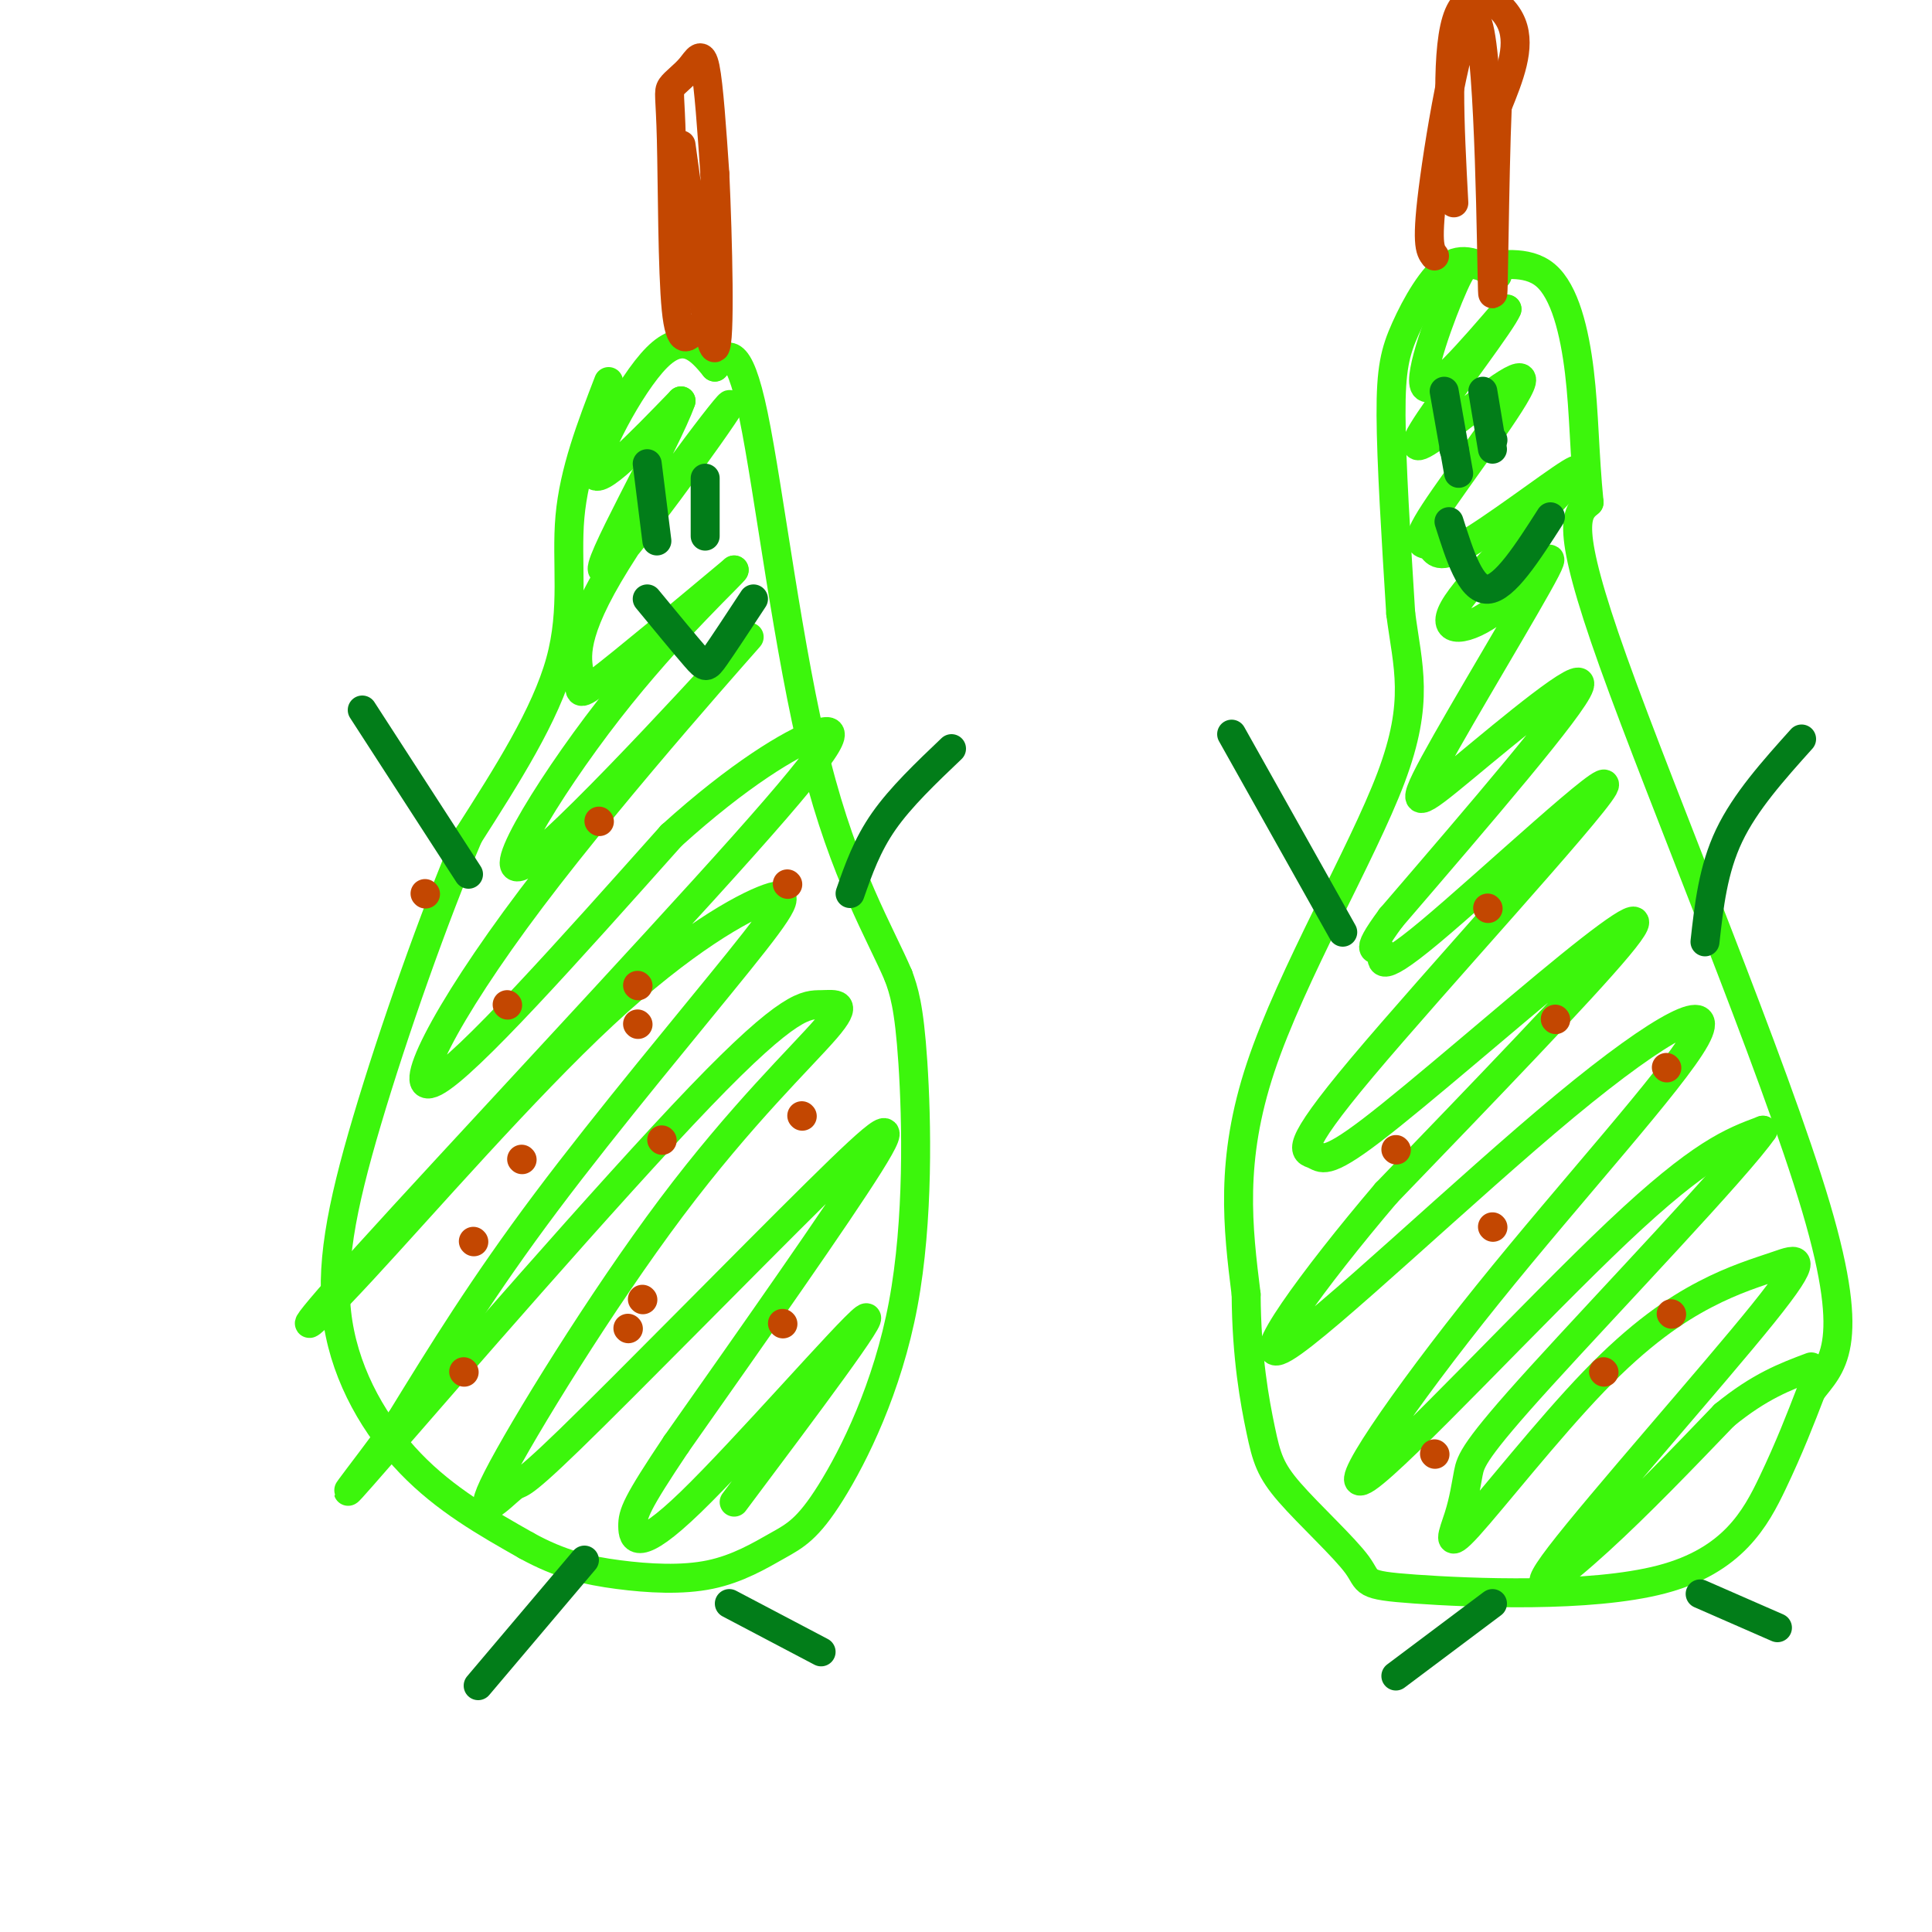 <svg viewBox='0 0 400 400' version='1.1' xmlns='http://www.w3.org/2000/svg' xmlns:xlink='http://www.w3.org/1999/xlink'><g fill='none' stroke='rgb(60,246,12)' stroke-width='6' stroke-linecap='round' stroke-linejoin='round'><path d='M126,79c-3.578,9.289 -7.156,18.578 -8,28c-0.844,9.422 1.044,18.978 -2,30c-3.044,11.022 -11.022,23.511 -19,36'/><path d='M97,173c-7.169,16.794 -15.592,40.780 -21,59c-5.408,18.220 -7.802,30.675 -6,42c1.802,11.325 7.801,21.522 15,29c7.199,7.478 15.600,12.239 24,17'/><path d='M109,320c7.060,3.908 12.709,5.178 19,6c6.291,0.822 13.225,1.196 19,0c5.775,-1.196 10.390,-3.961 14,-6c3.610,-2.039 6.215,-3.351 11,-11c4.785,-7.649 11.750,-21.636 15,-39c3.250,-17.364 2.786,-38.104 2,-50c-0.786,-11.896 -1.893,-14.948 -3,-18'/><path d='M186,202c-3.631,-8.571 -11.208,-21.000 -17,-44c-5.792,-23.000 -9.798,-56.571 -13,-72c-3.202,-15.429 -5.601,-12.714 -8,-10'/><path d='M148,76c-2.964,-3.607 -6.375,-7.625 -12,-2c-5.625,5.625 -13.464,20.893 -13,24c0.464,3.107 9.232,-5.946 18,-15'/><path d='M141,83c-2.799,8.154 -18.798,36.041 -16,35c2.798,-1.041 24.393,-31.008 26,-34c1.607,-2.992 -16.776,20.992 -25,35c-8.224,14.008 -6.291,18.041 -6,21c0.291,2.959 -1.060,4.846 4,1c5.060,-3.846 16.530,-13.423 28,-23'/><path d='M152,118c0.307,0.201 -12.925,12.204 -26,29c-13.075,16.796 -25.992,38.385 -16,31c9.992,-7.385 42.895,-43.742 45,-46c2.105,-2.258 -26.587,29.584 -45,54c-18.413,24.416 -26.547,41.404 -20,38c6.547,-3.404 27.773,-27.202 49,-51'/><path d='M139,173c14.070,-12.727 24.743,-19.045 30,-21c5.257,-1.955 5.096,0.452 -15,23c-20.096,22.548 -60.128,65.238 -78,85c-17.872,19.762 -13.583,16.595 -1,3c12.583,-13.595 33.460,-37.618 50,-53c16.540,-15.382 28.743,-22.123 34,-24c5.257,-1.877 3.569,1.110 -6,13c-9.569,11.890 -27.020,32.683 -40,50c-12.980,17.317 -21.490,31.159 -30,45'/><path d='M83,294c-9.176,12.733 -17.117,22.066 -4,7c13.117,-15.066 47.290,-54.530 66,-74c18.710,-19.470 21.955,-18.946 25,-19c3.045,-0.054 5.889,-0.688 1,5c-4.889,5.688 -17.512,17.697 -32,37c-14.488,19.303 -30.841,45.901 -36,56c-5.159,10.099 0.874,3.698 3,2c2.126,-1.698 0.343,1.308 12,-10c11.657,-11.308 36.754,-36.929 51,-51c14.246,-14.071 17.642,-16.592 11,-6c-6.642,10.592 -23.321,34.296 -40,58'/><path d='M140,299c-8.293,12.399 -9.027,14.396 -9,17c0.027,2.604 0.815,5.817 12,-5c11.185,-10.817 32.767,-35.662 36,-38c3.233,-2.338 -11.884,17.831 -27,38'/><path d='M310,57c-3.310,-2.024 -6.619,-4.048 -10,-2c-3.381,2.048 -6.833,8.167 -9,13c-2.167,4.833 -3.048,8.381 -3,18c0.048,9.619 1.024,25.310 2,41'/><path d='M290,127c1.429,11.024 4.000,18.083 -2,34c-6.000,15.917 -20.571,40.690 -27,60c-6.429,19.310 -4.714,33.155 -3,47'/><path d='M258,268c0.080,13.049 1.778,22.170 3,28c1.222,5.830 1.966,8.367 6,13c4.034,4.633 11.357,11.360 14,15c2.643,3.640 0.605,4.192 12,5c11.395,0.808 36.222,1.871 51,-2c14.778,-3.871 19.508,-12.678 23,-20c3.492,-7.322 5.746,-13.161 8,-19'/><path d='M375,288c3.905,-5.202 9.667,-8.708 1,-38c-8.667,-29.292 -31.762,-84.369 -42,-113c-10.238,-28.631 -7.619,-30.815 -5,-33'/><path d='M329,104c-0.998,-10.029 -0.992,-18.601 -2,-27c-1.008,-8.399 -3.030,-16.623 -7,-20c-3.970,-3.377 -9.889,-1.905 -13,-2c-3.111,-0.095 -3.415,-1.756 -6,4c-2.585,5.756 -7.453,18.930 -6,21c1.453,2.070 9.226,-6.965 17,-16'/><path d='M312,64c-0.839,2.339 -11.436,16.188 -16,23c-4.564,6.812 -3.093,6.587 3,2c6.093,-4.587 16.810,-13.538 16,-10c-0.810,3.538 -13.145,19.564 -18,27c-4.855,7.436 -2.229,6.282 -1,7c1.229,0.718 1.062,3.309 7,0c5.938,-3.309 17.982,-12.517 22,-15c4.018,-2.483 0.009,1.758 -4,6'/><path d='M321,104c-5.435,5.616 -17.022,16.656 -20,22c-2.978,5.344 2.654,4.991 9,0c6.346,-4.991 13.408,-14.619 10,-8c-3.408,6.619 -17.285,29.486 -23,40c-5.715,10.514 -3.270,8.677 6,1c9.270,-7.677 25.363,-21.193 24,-17c-1.363,4.193 -20.181,26.097 -39,48'/><path d='M288,190c-6.302,8.533 -2.558,5.867 -2,7c0.558,1.133 -2.069,6.067 10,-4c12.069,-10.067 38.836,-35.133 36,-30c-2.836,5.133 -35.274,40.467 -50,58c-14.726,17.533 -11.739,17.267 -10,18c1.739,0.733 2.229,2.464 12,-5c9.771,-7.464 28.823,-24.125 41,-34c12.177,-9.875 17.479,-12.964 10,-4c-7.479,8.964 -27.740,29.982 -48,51'/><path d='M287,247c-15.119,17.772 -28.916,36.703 -21,32c7.916,-4.703 37.546,-33.039 58,-50c20.454,-16.961 31.732,-22.548 27,-14c-4.732,8.548 -25.475,31.229 -43,53c-17.525,21.771 -31.834,42.631 -25,38c6.834,-4.631 34.810,-34.752 52,-51c17.190,-16.248 23.595,-18.624 30,-21'/><path d='M365,234c-4.885,7.197 -32.096,35.688 -46,51c-13.904,15.312 -14.501,17.443 -15,20c-0.499,2.557 -0.899,5.539 -2,9c-1.101,3.461 -2.901,7.402 2,2c4.901,-5.402 16.505,-20.148 26,-30c9.495,-9.852 16.883,-14.809 23,-18c6.117,-3.191 10.965,-4.615 15,-6c4.035,-1.385 7.257,-2.732 -3,10c-10.257,12.732 -33.992,39.543 -42,50c-8.008,10.457 -0.288,4.559 8,-3c8.288,-7.559 17.144,-16.780 26,-26'/><path d='M357,293c7.333,-6.000 12.667,-8.000 18,-10'/></g>
<g fill='none' stroke='rgb(195,71,1)' stroke-width='6' stroke-linecap='round' stroke-linejoin='round'><path d='M108,240c0.000,0.000 0.100,0.100 0.1,0.1'/><path d='M96,284c0.000,0.000 0.100,0.100 0.1,0.1'/><path d='M130,275c0.000,0.000 0.100,0.100 0.1,0.1'/><path d='M137,236c0.000,0.000 0.100,0.100 0.1,0.1'/><path d='M132,212c0.000,0.000 0.100,0.100 0.1,0.1'/><path d='M98,257c0.000,0.000 0.100,0.100 0.1,0.1'/><path d='M133,269c0.000,0.000 0.100,0.100 0.1,0.1'/><path d='M162,274c0.000,0.000 0.100,0.100 0.1,0.1'/><path d='M166,231c0.000,0.000 0.100,0.100 0.1,0.1'/><path d='M132,204c0.000,0.000 0.100,0.100 0.1,0.1'/><path d='M144,68c-1.604,1.962 -3.209,3.925 -4,-4c-0.791,-7.925 -0.770,-25.737 -1,-35c-0.230,-9.263 -0.711,-9.978 0,-11c0.711,-1.022 2.615,-2.352 4,-4c1.385,-1.648 2.253,-3.614 3,0c0.747,3.614 1.374,12.807 2,22'/><path d='M148,36c0.622,13.289 1.178,35.511 0,36c-1.178,0.489 -4.089,-20.756 -7,-42'/><path d='M301,42c-0.867,-16.311 -1.733,-32.622 1,-39c2.733,-6.378 9.067,-2.822 11,2c1.933,4.822 -0.533,10.911 -3,17'/><path d='M310,22c-0.652,15.029 -0.783,44.100 -1,38c-0.217,-6.100 -0.520,-47.373 -3,-55c-2.480,-7.627 -7.137,18.392 -9,32c-1.863,13.608 -0.931,14.804 0,16'/><path d='M308,188c0.000,0.000 0.100,0.100 0.1,0.1'/><path d='M289,238c0.000,0.000 0.100,0.100 0.1,0.1'/><path d='M297,301c0.000,0.000 0.100,0.100 0.1,0.1'/><path d='M332,284c0.000,0.000 0.100,0.100 0.1,0.1'/><path d='M309,254c0.000,0.000 0.100,0.100 0.1,0.1'/><path d='M322,211c0.000,0.000 0.100,0.100 0.1,0.1'/><path d='M345,221c0.000,0.000 0.100,0.100 0.1,0.1'/><path d='M346,272c0.000,0.000 0.100,0.100 0.1,0.1'/><path d='M163,183c0.000,0.000 0.100,0.100 0.1,0.1'/><path d='M105,208c0.000,0.000 0.100,0.100 0.1,0.1'/><path d='M88,185c0.000,0.000 0.100,0.100 0.1,0.1'/><path d='M124,170c0.000,0.000 0.100,0.100 0.1,0.1'/></g>
<g fill='none' stroke='rgb(2,125,25)' stroke-width='6' stroke-linecap='round' stroke-linejoin='round'><path d='M134,96c0.000,0.000 2.000,16.000 2,16'/><path d='M146,99c0.000,0.000 0.000,12.000 0,12'/><path d='M134,124c3.956,4.800 7.911,9.600 10,12c2.089,2.400 2.311,2.400 4,0c1.689,-2.400 4.844,-7.200 8,-12'/><path d='M301,93c0.000,0.000 0.100,0.100 0.1,0.1'/><path d='M309,91c0.000,0.000 0.100,0.100 0.1,0.1'/><path d='M299,81c0.000,0.000 3.000,17.000 3,17'/><path d='M307,81c0.000,0.000 2.000,12.000 2,12'/><path d='M300,108c2.250,7.083 4.500,14.167 8,14c3.500,-0.167 8.250,-7.583 13,-15'/><path d='M97,181c0.000,0.000 -22.000,-34.000 -22,-34'/><path d='M176,185c1.750,-5.000 3.500,-10.000 7,-15c3.500,-5.000 8.750,-10.000 14,-15'/><path d='M255,152c0.000,0.000 23.000,41.000 23,41'/><path d='M353,195c0.833,-7.500 1.667,-15.000 5,-22c3.333,-7.000 9.167,-13.500 15,-20'/><path d='M121,323c0.000,0.000 -22.000,26.000 -22,26'/><path d='M151,332c0.000,0.000 19.000,10.000 19,10'/><path d='M309,332c0.000,0.000 -20.000,15.000 -20,15'/><path d='M352,330c0.000,0.000 16.000,7.000 16,7'/></g>
</svg>